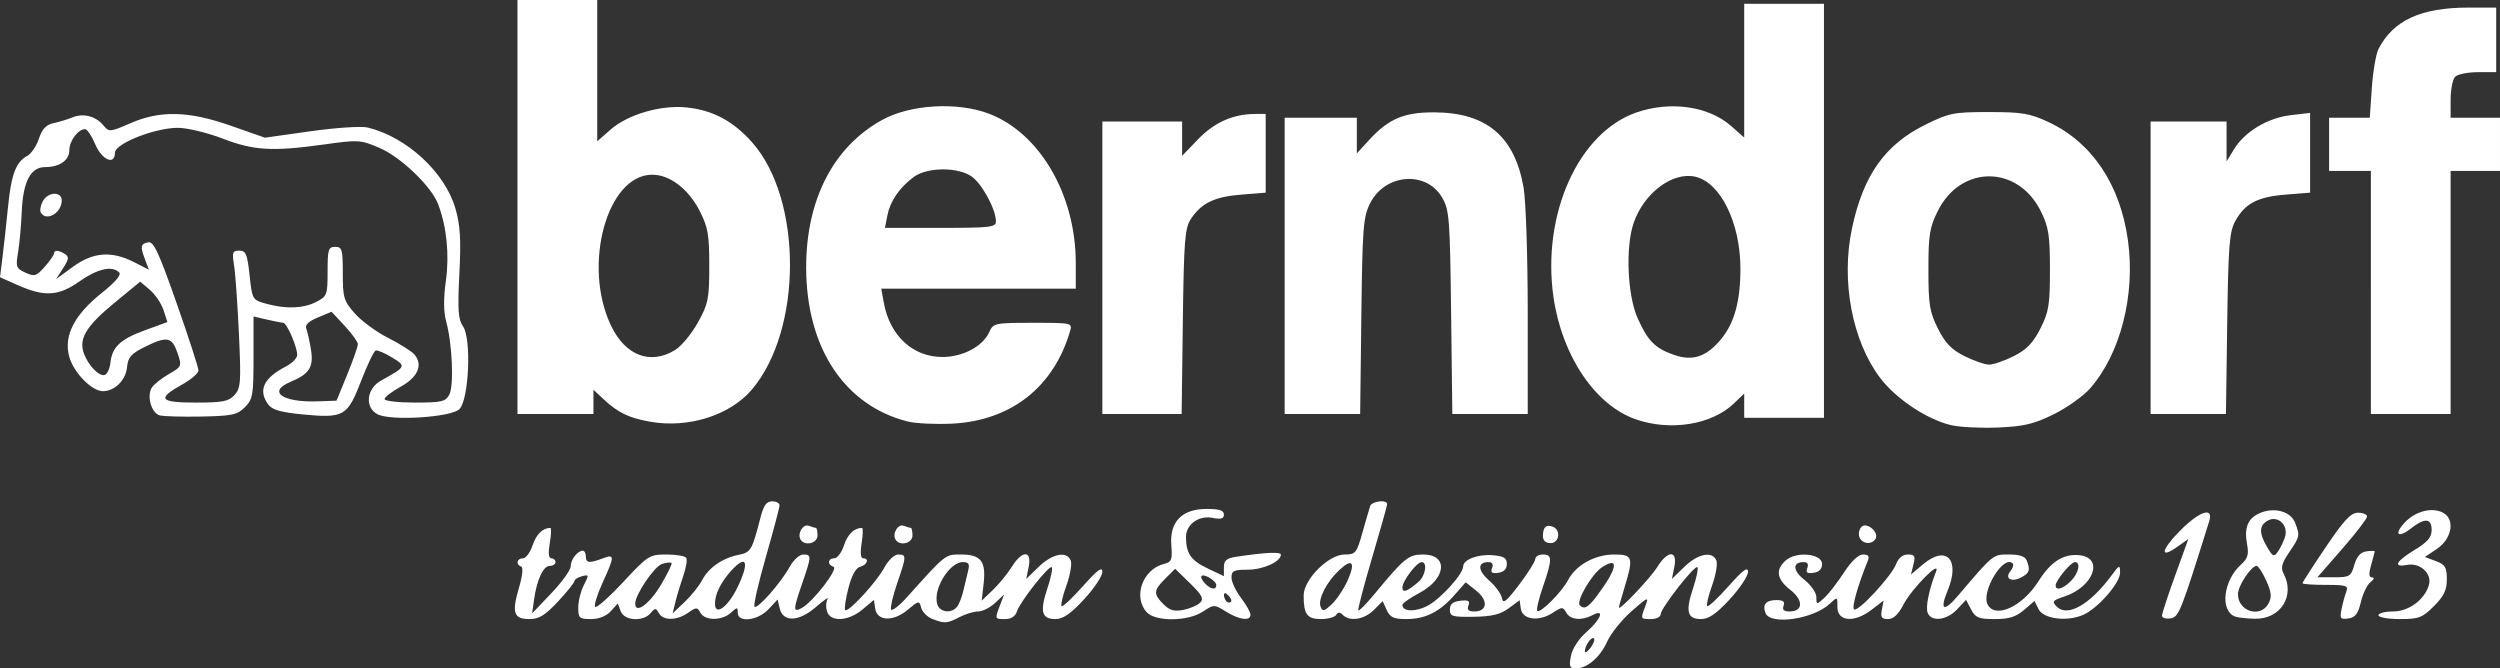 <?xml version="1.0" encoding="UTF-8" standalone="no"?>
<!-- Created with Inkscape (http://www.inkscape.org/) -->

<svg
   xmlns:dc="http://purl.org/dc/elements/1.1/"
   xmlns:cc="http://creativecommons.org/ns#"
   xmlns:rdf="http://www.w3.org/1999/02/22-rdf-syntax-ns#"
   xmlns:svg="http://www.w3.org/2000/svg"
   xmlns="http://www.w3.org/2000/svg"
   xmlns:sodipodi="http://sodipodi.sourceforge.net/DTD/sodipodi-0.dtd"
   xmlns:inkscape="http://www.inkscape.org/namespaces/inkscape"
   id="svg3362"
   version="1.1"
   inkscape:version="0.91 r13725"
   width="822.818"
   height="220"
   viewBox="0 0 822.818 220"
   sodipodi:docname="lw-44.svg">
  <rect x="0" y="0" width="822.818" height="220" fill="#333333" stroke="none"/>
  <defs
     id="defs3366" />
  <sodipodi:namedview
     pagecolor="#ffffff"
     bordercolor="#666666"
     borderopacity="1"
     objecttolerance="10"
     gridtolerance="10"
     guidetolerance="10"
     inkscape:pageopacity="0"
     inkscape:pageshadow="2"
     inkscape:window-width="1440"
     inkscape:window-height="853"
     id="namedview3364"
     showgrid="false"
     fit-margin-top="0"
     fit-margin-left="0"
     fit-margin-right="0"
     fit-margin-bottom="0"
     inkscape:zoom="0.63462185"
     inkscape:cx="418.66289"
     inkscape:cy="194.5627"
     inkscape:window-x="-4"
     inkscape:window-y="-4"
     inkscape:window-maximized="1"
     inkscape:current-layer="svg3362" />
  <path
     style="fill:#ffffff;fill-opacity:1;stroke:none;stroke-width:1;stroke-miterlimit:4;stroke-dasharray:none;stroke-opacity:1"
     d="m 517.023,215.938 c 0.459,-2.431 2.53,-5.622 5.156,-7.945 4.844,-4.285 6.071,-7.731 1.971,-5.536 -3.588,1.92 -7.303,1.571 -8.637,-0.812 -1.102,-1.969 -1.396,-1.964 -4.509,0.076 -4.532,2.969 -9.941,2.254 -10.458,-1.383 l -0.396,-2.788 -3.602,2.663 c -2.717,2.009 -5.538,2.694 -11.479,2.788 -7.085,0.112 -7.876,-0.127 -7.876,-2.375 0,-1.797 0.965,-2.611 3.43,-2.895 2.684,-0.309 3.267,0.031 2.679,1.562 -0.537,1.4 0.01,1.957 1.922,1.957 4.305,0 4.671,-3.622 0.688,-6.798 l -3.518,-2.805 -3.723,4.24 c -4.858,5.533 -9.545,7.863 -15.817,7.863 -4.134,0 -5.341,-0.553 -6.432,-2.948 l -1.343,-2.948 -2.948,2.948 c -3.115,3.115 -7.898,3.862 -10.171,1.589 -0.979,-0.979 -1.594,-0.979 -2.199,0 -0.462,0.747 -2.715,1.359 -5.007,1.359 -4.552,0 -5.685,-1.544 -5.685,-7.749 0,-5.305 8.204,-13.501 13.514,-13.501 3.569,0 3.936,-0.453 5.83,-7.188 1.112,-3.953 2.259,-7.891 2.549,-8.75 0.559,-1.655 5.619,-2.221 5.589,-0.625 -0.01,0.516 -2.252,8.492 -4.984,17.725 -2.731,9.233 -4.757,16.997 -4.501,17.252 0.256,0.256 2.639,-2.166 5.296,-5.381 9.804,-11.864 11.241,-13.033 16.024,-13.033 8.39,0 7.654,7.944 -1.17,12.625 -3.106,1.648 -5.648,3.437 -5.648,3.975 0,2.262 4.378,2.381 8.377,0.227 4.337,-2.336 11.623,-10.422 11.623,-12.9 0,-2.254 4.856,-4.092 9.74,-3.686 3.673,0.305 4.635,0.904 4.635,2.885 0,1.639 -0.966,2.637 -2.806,2.899 -2.117,0.301 -2.621,-0.083 -2.054,-1.562 0.484,-1.261 0.062,-1.961 -1.182,-1.961 -3.685,0 -3.593,2.726 0.203,6.043 2.097,1.833 3.999,4.457 4.226,5.832 0.333,2.015 1.438,1.145 5.701,-4.489 2.908,-3.844 5.288,-7.641 5.288,-8.438 0,-0.797 1.125,-1.449 2.5,-1.449 3.127,0 3.127,1.536 -0.004,10.634 -1.377,4.002 -2.215,7.564 -1.862,7.917 0.956,0.956 8.069,-6.161 10.162,-10.169 2.563,-4.908 8.824,-8.372 15.14,-8.378 6.146,-0.005 6.436,0.895 3.451,10.734 -1.024,3.375 -1.868,6.391 -1.875,6.702 -0.031,1.314 10.355,-9.655 12.667,-13.379 3.409,-5.488 6.672,-5.515 5.579,-0.046 l -0.803,4.017 4.144,-4.017 c 4.475,-4.337 9.258,-5.243 10.506,-1.989 0.428,1.115 -0.219,4.799 -1.437,8.186 -1.218,3.387 -1.935,6.438 -1.593,6.78 0.342,0.342 3.502,-2.61 7.022,-6.56 4.828,-5.417 6.401,-6.569 6.401,-4.689 0,1.371 -2.706,5.421 -6.013,9 -4.412,4.774 -6.918,6.506 -9.414,6.506 -4.566,0 -5.214,-2.423 -2.686,-10.034 1.165,-3.508 1.826,-6.67 1.468,-7.028 -0.871,-0.871 -12.102,13.512 -12.103,15.5 -4.4e-4,0.859 -1.407,1.562 -3.126,1.562 -3.57,0 -3.553,0.04 -1.861,-4.412 1.163,-3.06 0.798,-2.914 -4.591,1.829 -3.22,2.835 -6.822,7.314 -8.004,9.953 -2.338,5.222 -6.603,8.88 -10.354,8.88 -2.007,0 -2.258,-0.634 -1.611,-4.062 z m 7.59,-5.81 c -0.785,-0.785 -3.016,2.39 -2.985,4.248 0.011,0.688 0.841,0.166 1.843,-1.159 1.002,-1.325 1.516,-2.715 1.142,-3.089 z m -81.132,-18.959 c 2.748,-6.093 1.637,-7.584 -2.66,-3.569 -4.22,3.942 -7.127,9.619 -6.184,12.076 0.638,1.662 1.18,1.543 3.682,-0.806 1.613,-1.516 3.937,-4.981 5.163,-7.7 z m 82.243,4.769 c 6.637,-8.894 7.319,-13.009 1.526,-9.214 -3.351,2.195 -8.6,11.19 -7.293,12.496 1.483,1.483 2.748,0.763 5.768,-3.283 z m -58.842,-4.446 C 469.179,189.518 469.894,185 467.909,185 c -1.628,0 -6.341,6.22 -6.341,8.367 0,1.89 1.575,1.334 5.312,-1.876 z m -160.118,12.176 c -1.612,-0.646 -3.223,-2.293 -3.581,-3.661 -0.625,-2.39 -0.798,-2.363 -4.432,0.695 -4.739,3.987 -10.115,3.775 -10.711,-0.422 l -0.404,-2.847 -3.754,3.159 c -4.627,3.894 -10.553,4.234 -11.684,0.67 -0.434,-1.369 -0.362,-3.197 0.161,-4.062 0.523,-0.866 -1.184,0.286 -3.794,2.56 -5.645,4.918 -10.862,5.118 -11.951,0.459 l -0.68,-2.908 -3.025,3.22 c -3.533,3.761 -10.09,4.509 -10.09,1.152 0,-1.925 -0.159,-1.925 -2.286,0 -2.937,2.658 -8.507,2.664 -9.992,0.01 -1.069,-1.911 -1.362,-1.911 -4.09,0 -3.708,2.597 -8.179,2.646 -9.601,0.104 -0.992,-1.772 -1.245,-1.772 -2.715,0 -2.422,2.919 -8.684,2.526 -9.847,-0.618 l -0.951,-2.572 -2.327,2.572 c -1.465,1.62 -3.876,2.572 -6.508,2.572 -3.828,0 -4.181,-0.322 -4.181,-3.812 0,-2.097 0.829,-5.415 1.842,-7.374 1.741,-3.366 1.706,-3.527 -0.625,-2.917 -1.357,0.355 -2.467,1.064 -2.467,1.576 0,0.512 -2.43,3.54 -5.4,6.729 -4.259,4.573 -6.248,5.799 -9.414,5.799 -5.187,0 -5.876,-2.041 -3.463,-10.254 1.164,-3.963 1.46,-6.788 0.736,-7.038 -1.864,-0.642 -1.43,-2.708 0.569,-2.708 0.978,0 2.411,-1.919 3.185,-4.264 1.201,-3.641 3.347,-5.736 5.874,-5.736 0.348,0 0.253,2.25 -0.212,5 -0.555,3.287 -0.379,5 0.515,5 0.748,0 1.36,0.562 1.36,1.25 0,0.688 -0.858,1.25 -1.906,1.25 -2.126,0 -4.253,4.631 -5.168,11.25 l -0.605,4.375 6.339,-6.65 c 3.487,-3.657 6.339,-7.623 6.339,-8.812 0,-2.246 2.26,-5.163 4,-5.163 0.55,0 1,0.844 1,1.875 0,2.191 1.149,2.327 5.544,0.656 3.995,-1.519 3.99,-0.796 -0.047,8.023 -1.789,3.908 -2.88,7.48 -2.423,7.937 0.457,0.457 4.616,-3.236 9.244,-8.205 8.112,-8.712 8.621,-9.035 14.224,-9.035 3.196,0 6.122,0.503 6.501,1.117 0.38,0.614 -0.064,3.286 -0.986,5.938 -0.922,2.651 -2.086,6.508 -2.587,8.571 l -0.911,3.75 3.957,-3.75 c 2.176,-2.062 4.762,-5.292 5.746,-7.176 2.151,-4.119 6.641,-7.24 11.988,-8.333 4.085,-0.836 4.436,-1.433 7.231,-12.304 1.023,-3.98 1.98,-5.312 3.817,-5.312 1.349,0 2.452,0.588 2.452,1.307 0,0.719 -2.021,8.354 -4.491,16.967 -2.47,8.613 -4.158,15.994 -3.75,16.401 0.942,0.942 8.632,-7.771 11.573,-13.113 1.23,-2.234 3.233,-4.062 4.452,-4.062 2.783,0 2.768,0.504 -0.284,9.375 -3.077,8.942 -3.097,9.783 -0.204,8.234 3.693,-1.976 12.194,-12.987 10.471,-13.562 -2.103,-0.701 -1.907,-2.797 0.261,-2.797 0.978,0 2.411,-1.919 3.185,-4.264 1.21,-3.667 3.347,-5.736 5.923,-5.736 0.375,0 0.323,2.25 -0.117,5 -0.49,3.066 -0.31,5 0.465,5 2.139,0 1.399,2.173 -0.95,2.788 -1.448,0.379 -2.793,2.835 -3.884,7.095 -0.918,3.584 -1.385,6.801 -1.036,7.149 0.963,0.963 10.3,-9.175 12.905,-14.013 1.286,-2.388 3.275,-4.268 4.514,-4.268 2.785,0 2.769,0.5 -0.304,9.432 -1.386,4.028 -2.305,7.913 -2.042,8.633 0.263,0.72 2.662,-1.125 5.332,-4.1 C 311.3,182.3 311.046,182.5 316.29,182.5 c 6.524,0 8.275,2.226 7.457,9.482 l -0.644,5.712 3.695,-3.535 c 2.032,-1.944 4.826,-5.363 6.209,-7.597 3.397,-5.489 6.664,-5.516 5.57,-0.046 l -0.803,4.017 4.144,-4.017 c 4.475,-4.337 9.258,-5.243 10.506,-1.989 0.428,1.115 -0.219,4.799 -1.437,8.186 -1.218,3.387 -1.935,6.438 -1.593,6.78 0.342,0.342 3.502,-2.61 7.022,-6.56 4.828,-5.417 6.401,-6.569 6.401,-4.689 0,1.371 -2.706,5.421 -6.013,9 -4.412,4.774 -6.918,6.506 -9.414,6.506 -4.566,0 -5.214,-2.423 -2.686,-10.034 1.165,-3.508 1.828,-6.667 1.474,-7.022 -0.846,-0.846 -10.469,11.355 -11.489,14.566 -0.504,1.588 -1.892,2.49 -3.831,2.49 -3.495,0 -3.475,0.054 -1.71,-4.587 l 1.331,-3.5 -2.974,2.794 c -1.636,1.537 -4.139,2.794 -5.563,2.794 -1.424,0 -4.2,0.84 -6.169,1.867 -4.077,2.126 -4.944,2.179 -9.011,0.55 z M 242.696,193.377 c 4.068,-8.403 3.08,-11.146 -2.004,-5.564 -3.43,3.766 -5.374,7.709 -5.374,10.899 0,4.174 4.27,1.086 7.378,-5.335 z m 72.301,6.311 c 0.679,-0.859 1.619,-3.25 2.088,-5.312 0.469,-2.062 1.172,-5.016 1.563,-6.562 0.557,-2.202 0.179,-2.812 -1.741,-2.812 -4.48,0 -9.954,9.056 -8.412,13.915 0.843,2.656 4.654,3.109 6.502,0.772 z m -97.513,-7.118 c 2.226,-3.725 3.816,-7.003 3.535,-7.285 -0.282,-0.282 -1.678,-0.143 -3.103,0.31 -2.567,0.815 -8.848,10.075 -8.848,13.045 0,3.576 4.661,0.215 8.416,-6.07 z m 159.902,8.895 c -4.558,-5.037 -1.29,-14.107 5.716,-15.865 2.517,-0.632 2.798,-1.355 2.411,-6.218 -0.609,-7.662 3.518,-11.881 11.622,-11.881 4.174,0 5.682,0.489 5.682,1.844 0,1.386 -0.94,1.656 -3.784,1.087 -4.454,-0.891 -8.726,2.216 -8.699,6.326 0.035,5.379 1.607,7.689 6.971,10.247 l 5.512,2.628 0,-2.884 c 0,-2.294 0.832,-3.01 4.062,-3.501 9.494,-1.443 14.688,-1.69 14.688,-0.698 0,2.302 -5.835,4.952 -10.903,4.952 -4.571,0 -5.347,0.375 -5.347,2.583 0,1.421 1.406,4.427 3.125,6.68 1.719,2.253 3.125,4.747 3.125,5.542 0,2.184 -3.609,1.735 -8.033,-0.999 -3.919,-2.422 -3.986,-2.422 -7.648,-0.009 -4.969,3.276 -15.6,3.371 -18.5,0.166 z m 17.609,-3.106 c 1.282,-1.282 0.644,-2.506 -3.321,-6.379 l -4.908,-4.792 -3.225,3.225 c -3.909,3.909 -3.991,5.072 -0.594,8.468 2.018,2.018 3.541,2.448 6.546,1.847 2.154,-0.431 4.629,-1.497 5.502,-2.37 z m 9.301,-2.379 c -0.897,-0.897 -1.479,-0.971 -1.479,-0.188 0,0.71 0.375,1.667 0.833,2.125 0.458,0.458 1.124,0.543 1.479,0.188 0.355,-0.355 -0.02,-1.311 -0.833,-2.125 z m -3.979,-3.435 c 0,-0.663 -1.125,-1.808 -2.5,-2.544 -2.753,-1.474 -3.359,-0.11 -1,2.25 1.807,1.807 3.5,1.949 3.5,0.294 z m 180.755,9.218 c -1.08,-2.814 0.162,-4.262 3.655,-4.262 2.164,0 2.809,0.528 2.292,1.875 -0.501,1.306 0.091,1.875 1.953,1.875 4.51,0 4.655,-3.677 0.28,-7.101 -4.495,-3.517 -4.985,-6.562 -1.558,-9.663 3.448,-3.12 11.998,-2.309 11.998,1.139 0,1.639 -0.966,2.637 -2.806,2.899 -2.117,0.301 -2.621,-0.083 -2.054,-1.562 0.484,-1.261 0.062,-1.961 -1.182,-1.961 -3.763,0 -3.642,2.819 0.251,5.866 2.154,1.686 3.917,4.237 3.917,5.668 0,2.553 0.05,2.558 2.588,0.261 1.423,-1.288 4.33,-5.031 6.461,-8.319 2.429,-3.749 4.776,-5.977 6.296,-5.977 1.812,0 2.2,0.551 1.536,2.188 -3.3,8.137 -5.324,15.354 -4.456,15.891 1.376,0.85 12.305,-10.954 13.813,-14.919 0.767,-2.016 2.166,-3.159 3.868,-3.159 2.256,0 2.539,0.507 1.84,3.291 l -0.826,3.291 3.988,-3.356 c 7.725,-6.5 12.345,-1.515 8.072,8.711 -2.653,6.349 -1.268,7.118 3.257,1.811 C 656.216,182.222 655.874,182.5 661.219,182.5 c 3.48,0 5.32,0.623 5.84,1.977 1.214,3.165 0.916,4.101 -1.767,5.537 -3.269,1.749 -5.637,0.416 -3.607,-2.03 0.819,-0.987 1.152,-2.131 0.74,-2.543 -3.01,-3.01 -10.491,9.323 -8.224,13.558 2.532,4.731 11.452,0.632 16.693,-7.672 4.078,-6.46 8.19,-9.1 13.398,-8.6 8.296,0.796 4.83,10.411 -4.911,13.626 -3.863,1.275 -4.119,1.626 -2.422,3.323 3.529,3.529 10.945,-0.712 18.015,-10.301 2.596,-3.521 2.767,-3.579 2.804,-0.941 0.049,3.455 -7.46,11.995 -12.313,14.005 -5.438,2.252 -12.946,1.229 -14.536,-1.981 l -1.322,-2.667 -3.464,2.98 c -2.634,2.265 -4.937,2.98 -9.605,2.98 -5.301,0 -6.367,-0.433 -7.799,-3.166 l -1.659,-3.166 -2.974,3.166 c -3.38,3.598 -8.478,4.178 -9.66,1.099 -0.736,-1.919 0.428,-7.632 2.762,-13.559 1.651,-4.19 -8.058,5.664 -10.776,10.938 -1.627,3.158 -3.271,4.688 -5.036,4.688 -2.103,0 -2.505,-0.602 -2.038,-3.045 l 0.582,-3.045 -4.11,3.135 c -5.619,4.286 -11.157,3.748 -11.091,-1.076 0.046,-3.374 0.023,-3.384 -2.5,-1.021 -5.45,5.103 -19.599,7.151 -21.167,3.064 z M 681.568,191.25 c 2.587,-2.587 3.373,-6.25 1.341,-6.25 -1.335,0 -6.341,6.053 -6.341,7.669 0,1.864 2.398,1.184 5,-1.419 z m 30,11.399 c 0,-0.701 1.955,-6.675 4.344,-13.275 l 4.344,-12 -3.547,2.526 c -5.968,4.249 -5.543,1.22 0.72,-5.139 6.438,-6.536 11.216,-8.115 9.679,-3.199 -9.401,30.069 -9.997,31.563 -12.767,31.962 -1.524,0.22 -2.772,-0.174 -2.772,-0.875 z m 23.982,0.246 c -4.989,-1.996 -3.766,-11.928 2.113,-17.167 2.111,-1.881 2.526,-3.27 1.929,-6.454 -1.061,-5.657 0.222,-8.762 4.326,-10.462 4.769,-1.976 10.064,-0.454 11.492,3.302 1.603,4.217 1.555,4.453 -1.974,9.653 -2.425,3.573 -2.849,5.148 -1.875,6.967 3.939,7.361 -0.954,15.087 -9.448,14.916 -2.706,-0.054 -5.659,-0.395 -6.563,-0.756 z m 11.097,-4.293 c 1.119,-2.09 0.956,-3.67 -0.771,-7.5 -1.203,-2.669 -2.624,-4.852 -3.157,-4.852 -1.803,0 -6.151,6.569 -6.151,9.294 0,5.729 7.442,7.987 10.079,3.059 z m 5.42,-21.908 c 1.179,-3.782 -2.308,-7.152 -5.586,-5.398 -2.97,1.589 -3.057,4.103 -0.303,8.765 1.908,3.229 2.252,3.368 3.582,1.443 0.809,-1.171 1.847,-3.336 2.307,-4.81 z m 18.61,23.729 c 0.394,-1.951 1.097,-4.532 1.562,-5.735 0.749,-1.937 -0.028,-2.188 -6.787,-2.188 -4.199,0 -7.634,-0.247 -7.634,-0.55 0,-0.302 3.443,-5.646 7.652,-11.875 6.045,-8.947 8.276,-11.325 10.625,-11.325 1.635,0 2.973,0.565 2.973,1.256 0,0.691 -3.677,5.472 -8.171,10.625 L 762.726,190 l 5.49,0 c 5.123,0 5.568,-0.272 6.65,-4.062 0.795,-2.784 2.032,-4.188 3.931,-4.462 1.524,-0.22 2.771,-0.216 2.771,0.009 0,0.224 -0.523,2.232 -1.163,4.462 -0.842,2.936 -0.756,4.065 0.312,4.094 0.868,0.023 0.655,0.667 -0.517,1.562 -1.096,0.838 -2.521,3.773 -3.167,6.523 -0.911,3.875 -1.839,5.095 -4.124,5.423 -2.636,0.378 -2.873,0.046 -2.233,-3.125 z m 12.141,2.077 c 0,-0.688 2.173,-1.25 4.83,-1.25 5.205,0 10.543,-4.01 11.816,-8.876 0.955,-3.652 -3.009,-7.244 -7.125,-6.458 -4.886,0.934 -3.89,-1.117 2.394,-4.931 4.257,-2.583 5.585,-4.144 5.585,-6.562 0,-3.894 -2.271,-4.071 -6.772,-0.531 -4.33,3.406 -5.771,2.02 -2.034,-1.958 3.484,-3.709 8.975,-5.102 12.556,-3.185 4.056,2.171 2.96,8.567 -2.045,11.927 l -3.92,2.632 3.608,1.362 c 3.078,1.162 3.608,2.038 3.608,5.97 0,3.574 -0.954,5.562 -4.25,8.859 -3.821,3.821 -4.956,4.25 -11.25,4.25 -3.85,0 -7,-0.562 -7,-1.25 z M 263.513,177.613 c -1.205,-1.95 0.773,-5.297 2.694,-4.56 0.999,0.383 2.051,0.697 2.339,0.697 0.288,0 0.523,1.125 0.523,2.5 0,2.583 -4.169,3.606 -5.555,1.363 z m 31.25,0 c -1.205,-1.95 0.773,-5.297 2.694,-4.56 0.999,0.383 2.051,0.697 2.339,0.697 0.288,0 0.523,1.125 0.523,2.5 0,2.583 -4.169,3.606 -5.555,1.363 z m 213.055,-1.154 c 0,-2.949 1.051,-3.956 3.247,-3.113 2.765,1.061 2.165,5.405 -0.747,5.405 -1.591,0 -2.5,-0.833 -2.5,-2.292 z m 104.17,0.333 c -0.413,-1.077 -0.111,-2.6 0.673,-3.384 1.759,-1.759 5.927,1.836 4.606,3.973 -1.248,2.019 -4.414,1.665 -5.279,-0.589 z M 642.081,139.912 c -7.96,-1.914 -18.089,-8.676 -23.277,-15.537 -9.216,-12.189 -12.937,-31.958 -9.265,-49.223 3.725,-17.517 10.863,-27.575 24.243,-34.162 7.771,-3.826 9.239,-4.115 20.885,-4.108 10.919,0.006 13.432,0.431 19.586,3.31 14.27,6.677 23.548,20.493 26.102,38.871 2.504,18.02 -2.438,37.369 -12.46,48.784 -2.223,2.531 -7.614,6.362 -11.982,8.512 -6.548,3.223 -9.763,3.986 -18.331,4.346 -5.714,0.24 -12.69,-0.116 -15.502,-0.792 z m 20.751,-22.724 c 4.189,-2.125 6.315,-4.332 8.702,-9.029 2.785,-5.48 3.159,-7.775 3.159,-19.375 0,-11.343 -0.412,-13.995 -2.983,-19.218 C 664.186,54.281 645.418,54.176 637.818,69.375 c -2.738,5.476 -3.125,7.875 -3.125,19.375 0,11.5 0.387,13.899 3.125,19.375 2.392,4.784 4.433,6.91 8.702,9.062 3.068,1.547 6.745,2.812 8.173,2.812 1.427,0 5.09,-1.266 8.139,-2.812 z m -448.924,21.599 c -6.892,-1.234 -10.528,-2.986 -15.152,-7.299 l -3.438,-3.206 0,3.984 0,3.984 -12.5,0 -12.5,0 0,-68.125 0,-68.125 13.125,0 13.125,0 0,23.254 0,23.254 4.381,-3.846 c 5.711,-5.014 16.559,-8.174 25.054,-7.297 8.625,0.89 15.405,4.523 21.622,11.585 16.562,18.816 16.495,61.582 -0.128,81.231 -7.219,8.533 -20.95,12.868 -33.588,10.604 z m 8.286,-23.584 c 2.063,-1.258 5.438,-5.334 7.5,-9.058 3.429,-6.192 3.749,-7.787 3.749,-18.672 0,-10.314 -0.427,-12.732 -3.199,-18.125 C 226.544,62.152 220.433,57.5 214.677,57.5 c -14.909,0 -23.06,29.87 -13.563,49.699 4.726,9.868 12.922,12.98 21.08,8.005 z m 76.542,23.516 c -20.809,-5.255 -33.364,-24.291 -33.403,-50.645 -0.033,-22.393 9.005,-39.876 25.166,-48.682 9.228,-5.028 24.559,-5.91 34.907,-2.007 16.769,6.324 28.662,26.708 28.662,49.127 l 0,8.487 -32.014,0 -32.014,0 0.859,4.688 c 1.983,10.827 9.555,17.816 19.292,17.808 6.692,-0.005 13.234,-3.464 15.354,-8.117 1.388,-3.046 1.768,-3.128 14.434,-3.128 12.901,0 13.002,0.023 12.184,2.812 -5.406,18.431 -19.517,29.448 -38.905,30.376 -5.397,0.258 -11.932,-0.065 -14.52,-0.719 z M 327.791,72.812 c -0.051,-4.06 -4.74,-12.602 -8.14,-14.83 -4.729,-3.099 -14.61,-2.946 -18.947,0.292 -4.715,3.521 -7.723,7.923 -8.652,12.663 L 291.256,75 l 18.281,0 c 16.588,0 18.279,-0.203 18.254,-2.188 z m 210.433,65.141 c -13.286,-4.708 -24.152,-20.907 -26.927,-40.141 -3.936,-27.281 8.252,-54.306 27.438,-60.844 11.176,-3.808 23.599,-2.013 30.992,4.479 l 4.341,3.811 0,-22.004 0,-22.004 13.125,0 13.125,0 0,68.125 0,68.125 -13.125,0 -13.125,0 0,-3.984 0,-3.984 -3.438,3.293 c -7.32,7.011 -20.989,9.174 -32.407,5.128 z m 28.248,-26.356 c 4.377,-5.31 6.347,-12.503 6.347,-23.174 0,-15.087 -6.585,-28.45 -14.923,-30.281 -7.489,-1.645 -16.858,5.424 -20.229,15.264 -2.704,7.894 -2.062,23.656 1.27,31.193 3.368,7.617 5.797,10.066 12.153,12.251 6.082,2.091 10.602,0.548 15.382,-5.252 z M 52.506,136.694 c -2.679,-0.769 -4.258,-6.356 -2.565,-9.075 0.683,-1.097 3.21,-3.119 5.617,-4.494 4.275,-2.442 4.341,-2.601 2.894,-6.875 -1.818,-5.37 -3.448,-5.7 -10.635,-2.152 -4.724,2.332 -5.688,3.425 -6.015,6.823 -0.406,4.206 -4.07,7.829 -7.917,7.829 -3.697,0 -9.7,-6.17 -11.115,-11.425 -1.844,-6.849 1.672,-13.687 10.774,-20.952 4.468,-3.567 6.465,-5.93 5.677,-6.719 -2.301,-2.301 -7.149,-1.208 -13.03,2.937 -6.924,4.88 -11.473,5.169 -20.25,1.287 L 0,91.25 0.822,84.687 C 1.273,81.078 2.089,73.625 2.635,68.125 3.7,57.385 5.245,53.296 8.997,51.288 c 1.304,-0.698 3.022,-3.242 3.818,-5.654 1.054,-3.195 2.354,-4.578 4.788,-5.096 1.837,-0.391 4.671,-1.252 6.297,-1.913 3.596,-1.462 7.65,-0.394 10.169,2.68 1.808,2.206 2.122,2.181 8.75,-0.708 9.939,-4.331 19.23,-4.104 33.237,0.813 l 11.138,3.91 15.05,-2.124 c 8.305,-1.172 16.708,-1.724 18.75,-1.231 12.81,3.094 25.426,14.713 28.882,26.603 1.607,5.528 1.888,10.139 1.314,21.555 -0.599,11.909 -0.383,15.018 1.196,17.273 2.827,4.036 1.963,24.113 -1.173,27.249 -2.732,2.732 -22.716,3.976 -27.004,1.681 -4.241,-2.269 -3.572,-8.426 1.203,-11.071 8.28,-4.587 8.343,-4.721 3.603,-7.61 -2.377,-1.449 -4.797,-2.479 -5.377,-2.288 -0.58,0.191 -2.744,4.723 -4.81,10.072 -4.477,11.595 -5.641,12.262 -19.143,10.973 -7.315,-0.699 -10.097,-1.499 -11.398,-3.277 -3.437,-4.7 -1.555,-8.706 5.898,-12.561 1.997,-1.033 3.632,-2.725 3.632,-3.761 0,-2.69 -3.433,-10.547 -4.624,-10.583 -0.551,-0.016 -2.97,-0.488 -5.376,-1.048 l -4.375,-1.018 0,13.513 c 0,12.392 -0.236,13.749 -2.845,16.36 -2.509,2.51 -4.209,2.874 -14.375,3.071 -6.341,0.123 -12.514,-0.059 -13.716,-0.404 z m 24.687,-6.695 c 2.049,-2.265 2.185,-4.181 1.435,-20.312 C 78.173,99.89 77.45,89.766 77.021,87.188 76.335,83.064 76.544,82.5 78.759,82.5 c 2.175,0 2.636,1.101 3.385,8.093 0.859,8.017 0.91,8.105 5.458,9.368 6.509,1.808 12.253,1.593 16.529,-0.618 3.508,-1.814 3.688,-2.302 3.688,-10 0,-7.26 0.257,-8.093 2.5,-8.093 2.261,0 2.5,0.833 2.5,8.707 0,7.991 0.325,9.076 3.954,13.21 2.175,2.477 7.13,6.107 11.012,8.066 3.882,1.96 7.771,4.422 8.642,5.471 2.845,3.428 1.118,7.44 -4.546,10.558 -2.922,1.609 -5.312,3.445 -5.312,4.081 0,0.636 4.48,1.156 9.956,1.156 8.807,0 10.117,-0.3 11.349,-2.602 1.578,-2.948 0.995,-16.715 -1.018,-24.041 -0.881,-3.206 -0.916,-7.606 -0.109,-13.432 1.203,-8.678 0.272,-17.845 -2.566,-25.272 -2.235,-5.848 -12.212,-15.422 -19.22,-18.443 -6.287,-2.71 -6.937,-2.751 -18.392,-1.15 -16.793,2.347 -23.051,1.989 -33.125,-1.891 -4.812,-1.854 -11.281,-3.465 -14.375,-3.582 -7.377,-0.278 -21.25,5.078 -21.25,8.204 0,4.228 -4.299,2.366 -6.47,-2.804 C 30.196,44.744 28.69,42.5 28,42.5 c -2.278,0 -5.182,3.879 -5.182,6.92 0,3.35 -3.202,5.58 -8.014,5.58 -4.734,0 -7.228,4.794 -7.649,14.701 -0.197,4.633 -0.749,10.698 -1.227,13.477 -0.798,4.637 -0.597,5.177 2.445,6.563 2.989,1.362 3.612,1.172 6.34,-1.928 1.664,-1.891 3.044,-3.86 3.065,-4.375 0.052,-1.23 1.503,-1.16 3.609,0.174 1.388,0.88 1.275,1.723 -0.625,4.668 l -2.319,3.595 5.559,-4.062 c 6.624,-4.841 12.718,-5.311 20.09,-1.551 l 4.924,2.512 -1.224,-3.218 c -1.693,-4.454 -1.552,-5.307 0.964,-5.809 1.798,-0.359 3.467,3.208 9.375,20.036 3.953,11.26 7.188,21.217 7.188,22.127 0,0.91 -2.349,2.962 -5.221,4.56 -8.58,4.776 -7.685,6.031 4.298,6.031 8.949,0 10.876,-0.377 12.798,-2.5 z M 13.459,70.026 c -0.416,-0.673 -0.148,-2.361 0.595,-3.75 1.705,-3.186 6.264,-3.387 6.264,-0.276 0,4.064 -5.016,7.008 -6.859,4.026 z m 100.829,53.222 c 1.941,-4.745 3.514,-9.245 3.496,-10 -0.019,-0.755 -1.974,-3.459 -4.345,-6.009 l -4.311,-4.636 -4.515,1.886 c -3.185,1.331 -4.298,2.452 -3.777,3.808 0.406,1.057 1.089,4.119 1.518,6.806 0.915,5.721 -0.525,7.982 -6.734,10.577 -7.744,3.236 -2.721,6.821 8.981,6.411 l 6.158,-0.216 3.53,-8.627 z M 36.36,119.279 c 0.589,-5.157 3.289,-7.651 11.547,-10.661 l 7.192,-2.622 -1.281,-3.935 c -0.704,-2.164 -2.718,-5.156 -4.475,-6.649 l -3.195,-2.714 -8.467,6.966 c -9.405,7.737 -11.886,11.893 -10.025,16.789 1.524,4.009 5.026,7.55 6.869,6.946 0.78,-0.256 1.605,-2.109 1.834,-4.118 z m 326.458,-31.154 0,-48.125 13.125,0 13.125,0 0,5.647 0,5.647 5.312,-5.516 c 5.309,-5.513 11.528,-8.256 18.75,-8.271 l 3.438,-0.007 0,12.954 0,12.954 -8.125,0.652 c -8.774,0.704 -13.085,2.811 -16.545,8.086 -1.923,2.931 -2.255,7.245 -2.598,33.733 l -0.393,30.371 -13.045,0 -13.045,0 0,-48.125 z m 60,-0.625 0,-48.75 11.875,0 11.875,0 0,5.869 0,5.869 4.062,-4.429 c 6.415,-6.994 11.513,-9.14 21.562,-9.08 17.079,0.103 26.328,7.925 29.257,24.743 0.76,4.366 1.368,22.668 1.368,41.192 l 0,33.335 -12.409,0 -12.409,0 -0.403,-33.438 C 477.222,71.774 477.009,69.061 474.632,65 c -5.235,-8.942 -18.788,-7.855 -23.689,1.899 -2.271,4.52 -2.536,7.927 -2.889,37.163 l -0.389,32.188 -12.423,0 -12.423,0 0,-48.75 z m 285,0.625 0,-48.125 12.5,0 12.5,0 0.005,6.562 0.005,6.562 2.447,-4.012 c 3.52,-5.773 11.043,-10.303 18.597,-11.197 l 6.447,-0.764 0,13.128 0,13.128 -8.125,0.652 c -9.218,0.74 -13.348,2.929 -16.537,8.764 -1.904,3.484 -2.271,8.201 -2.625,33.738 l -0.412,29.688 -12.401,0 -12.401,0 0,-48.125 z m 72.5,8.125 0,-40 -6.875,0 -6.875,0 0,-8.75 0,-8.75 6.696,0 6.696,0 0.675,-9.841 c 0.371,-5.413 1.364,-11.178 2.206,-12.812 C 787.692,6.688 796.802,2.5 812.42,2.5 l 9.148,0 0,10.625 0,10.625 -6,0 c -3.3,0 -6.675,0.675 -7.5,1.5 -0.825,0.825 -1.5,4.2 -1.5,7.5 l 0,6 8.125,0 8.125,0 0,8.75 0,8.75 -8.125,0 -8.125,0 0,40 0,40 -13.125,0 -13.125,0 0,-40 z"
     id="path3374"
     inkscape:connector-curvature="0" />
</svg>
